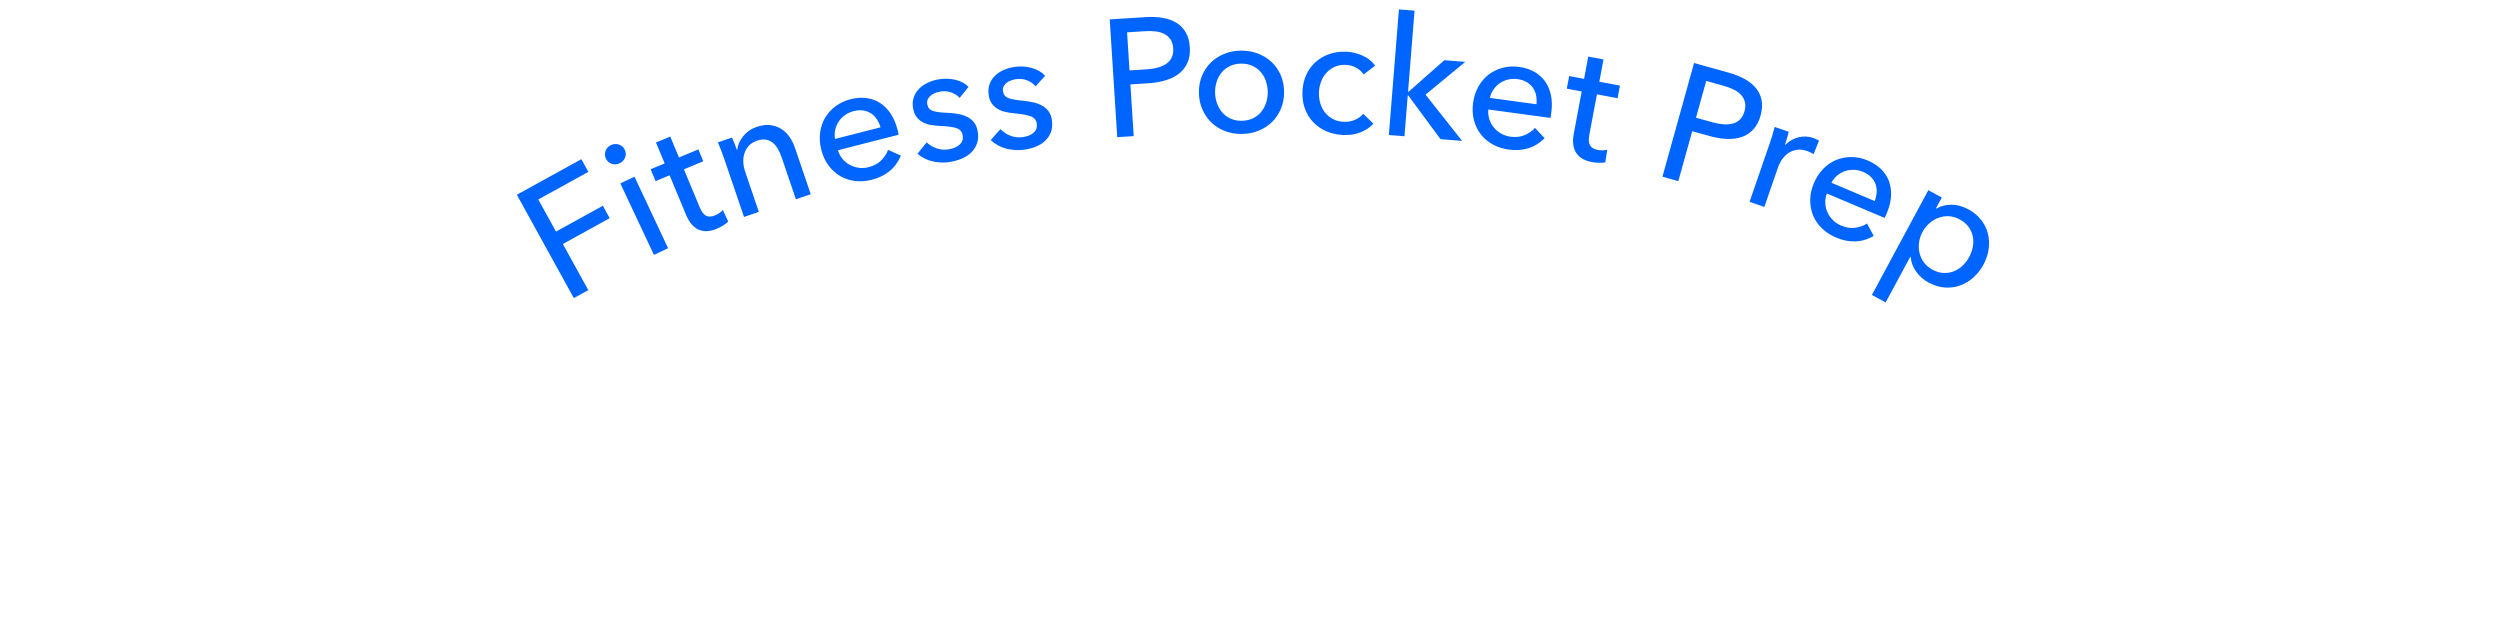 <?xml version="1.0" encoding="UTF-8"?>
<svg width="210px" height="54px" viewBox="0 0 210 54" version="1.1" xmlns="http://www.w3.org/2000/svg" xmlns:xlink="http://www.w3.org/1999/xlink">
    <title>blog post/01 header/industry insight/curved text-fitness</title>
    <g id="blog-post/01-header/industry-insight/curved-text-fitness" stroke="none" stroke-width="1" fill="none" fill-rule="evenodd">
        <g id="curved-text-copy" transform="translate(43, 0)" fill="#0064FF" fill-rule="nonzero">
            <path d="M6.416,24.37 L4.28,20.496 L8.215,18.326 L7.64,17.284 L3.705,19.454 L2.218,16.757 L6.423,14.438 L5.835,13.372 L0.416,16.36 L5.202,25.04 L6.416,24.37 Z M9.043,13.72 C9.262,13.617 9.416,13.457 9.505,13.24 C9.594,13.022 9.587,12.804 9.483,12.585 C9.38,12.365 9.216,12.218 8.99,12.144 C8.764,12.069 8.541,12.084 8.322,12.187 C8.102,12.29 7.951,12.451 7.869,12.671 C7.786,12.89 7.796,13.109 7.9,13.329 C7.999,13.54 8.159,13.684 8.381,13.76 C8.602,13.837 8.823,13.823 9.043,13.72 Z M13.122,20.852 L10.299,14.846 L9.108,15.406 L11.931,21.412 L13.122,20.852 Z M17.208,19.216 C17.398,19.137 17.575,19.046 17.739,18.942 C17.903,18.838 18.047,18.73 18.172,18.617 L18.172,18.617 L17.719,17.638 C17.637,17.733 17.537,17.82 17.419,17.9 C17.3,17.979 17.185,18.043 17.073,18.089 C16.771,18.215 16.519,18.227 16.314,18.125 C16.11,18.022 15.931,17.786 15.777,17.416 L15.777,17.416 L14.448,14.223 L16.076,13.545 L15.662,12.55 L14.034,13.228 L13.302,11.47 L12.1,11.971 L12.832,13.728 L11.655,14.218 L12.07,15.213 L13.246,14.724 L14.628,18.045 C14.894,18.683 15.246,19.097 15.684,19.289 C16.123,19.48 16.631,19.456 17.208,19.216 Z M20.743,17.799 L19.606,14.459 C19.392,13.832 19.379,13.277 19.564,12.794 C19.75,12.312 20.091,11.987 20.585,11.818 C20.877,11.719 21.134,11.691 21.355,11.734 C21.577,11.777 21.771,11.868 21.937,12.009 C22.103,12.15 22.245,12.328 22.363,12.544 C22.481,12.76 22.584,12.997 22.671,13.253 L22.671,13.253 L23.857,16.739 L25.103,16.314 L23.777,12.418 C23.656,12.065 23.497,11.749 23.299,11.471 C23.101,11.194 22.866,10.973 22.593,10.81 C22.321,10.646 22.015,10.545 21.677,10.508 C21.339,10.47 20.967,10.52 20.56,10.659 C20.331,10.737 20.12,10.843 19.929,10.977 C19.738,11.111 19.573,11.263 19.434,11.434 C19.295,11.605 19.182,11.786 19.094,11.978 C19.007,12.171 18.952,12.364 18.93,12.559 L18.93,12.559 L18.89,12.573 C18.845,12.44 18.784,12.276 18.708,12.08 C18.631,11.885 18.557,11.71 18.485,11.557 L18.485,11.557 L17.306,11.959 C17.392,12.156 17.485,12.386 17.584,12.648 C17.684,12.91 17.762,13.125 17.819,13.293 L17.819,13.293 L19.497,18.223 L20.743,17.799 Z M30.244,15.098 C30.814,14.952 31.304,14.714 31.716,14.382 C32.127,14.051 32.447,13.615 32.675,13.075 L32.675,13.075 L31.596,12.585 C31.484,12.902 31.294,13.197 31.027,13.467 C30.759,13.738 30.408,13.929 29.974,14.04 C29.693,14.112 29.416,14.13 29.142,14.094 C28.868,14.058 28.613,13.976 28.378,13.849 C28.143,13.721 27.939,13.552 27.764,13.341 C27.59,13.13 27.464,12.89 27.385,12.621 L27.385,12.621 L32.485,11.317 C32.476,11.242 32.462,11.169 32.443,11.097 L32.443,11.097 L32.388,10.88 C32.256,10.364 32.065,9.919 31.815,9.545 C31.565,9.17 31.27,8.873 30.929,8.651 C30.588,8.43 30.206,8.292 29.783,8.237 C29.359,8.181 28.912,8.214 28.442,8.334 C27.972,8.454 27.555,8.65 27.19,8.921 C26.826,9.193 26.533,9.516 26.311,9.89 C26.089,10.265 25.948,10.684 25.888,11.147 C25.829,11.61 25.862,12.091 25.99,12.588 C26.119,13.094 26.323,13.534 26.601,13.906 C26.879,14.278 27.205,14.572 27.579,14.79 C27.952,15.008 28.368,15.145 28.825,15.201 C29.283,15.257 29.756,15.223 30.244,15.098 Z M30.967,10.694 L27.143,11.672 C27.096,11.414 27.101,11.16 27.157,10.909 C27.213,10.659 27.309,10.43 27.444,10.222 C27.578,10.014 27.753,9.832 27.969,9.676 C28.184,9.52 28.427,9.407 28.699,9.337 C28.997,9.261 29.269,9.242 29.515,9.28 C29.761,9.319 29.979,9.4 30.17,9.525 C30.361,9.649 30.523,9.813 30.656,10.015 C30.79,10.216 30.894,10.443 30.967,10.694 L30.967,10.694 Z M36.919,13.584 C37.249,13.522 37.563,13.424 37.861,13.291 C38.159,13.159 38.413,12.984 38.624,12.769 C38.834,12.553 38.988,12.298 39.084,12.004 C39.18,11.71 39.192,11.371 39.118,10.986 C39.064,10.702 38.962,10.464 38.812,10.274 C38.662,10.085 38.474,9.933 38.248,9.819 C38.022,9.705 37.767,9.623 37.482,9.573 C37.196,9.522 36.891,9.49 36.565,9.476 C36.049,9.46 35.655,9.409 35.382,9.323 C35.109,9.238 34.947,9.057 34.894,8.782 C34.865,8.626 34.874,8.489 34.923,8.37 C34.972,8.252 35.047,8.147 35.148,8.057 C35.25,7.966 35.371,7.891 35.511,7.831 C35.652,7.771 35.796,7.727 35.942,7.699 C36.273,7.636 36.585,7.655 36.88,7.756 C37.174,7.857 37.418,8.012 37.61,8.223 L37.61,8.223 L38.36,7.297 C38.055,6.993 37.668,6.792 37.197,6.691 C36.727,6.59 36.258,6.585 35.79,6.674 C35.478,6.733 35.183,6.829 34.905,6.963 C34.626,7.097 34.387,7.266 34.189,7.47 C33.99,7.674 33.844,7.915 33.749,8.195 C33.655,8.474 33.641,8.788 33.708,9.136 C33.765,9.439 33.871,9.682 34.025,9.867 C34.178,10.051 34.36,10.195 34.57,10.297 C34.779,10.4 35.004,10.469 35.243,10.504 C35.483,10.539 35.718,10.564 35.948,10.577 C36.532,10.599 36.982,10.656 37.299,10.747 C37.615,10.839 37.803,11.036 37.86,11.339 C37.895,11.522 37.887,11.681 37.836,11.814 C37.786,11.947 37.705,12.062 37.596,12.159 C37.486,12.256 37.358,12.335 37.213,12.395 C37.068,12.456 36.913,12.502 36.748,12.534 C36.381,12.604 36.027,12.581 35.687,12.465 C35.347,12.349 35.065,12.179 34.842,11.956 L34.842,11.956 L34.07,12.915 C34.456,13.25 34.904,13.469 35.413,13.571 C35.922,13.674 36.424,13.679 36.919,13.584 Z M43.033,12.574 C43.366,12.528 43.685,12.446 43.989,12.329 C44.293,12.211 44.555,12.05 44.777,11.845 C44.998,11.64 45.164,11.393 45.274,11.104 C45.385,10.816 45.413,10.477 45.36,10.089 C45.32,9.802 45.23,9.56 45.089,9.363 C44.949,9.166 44.769,9.005 44.549,8.88 C44.329,8.755 44.078,8.66 43.795,8.596 C43.513,8.531 43.21,8.484 42.885,8.454 C42.371,8.412 41.979,8.341 41.711,8.242 C41.443,8.143 41.289,7.954 41.251,7.677 C41.229,7.52 41.245,7.383 41.3,7.267 C41.355,7.151 41.435,7.051 41.541,6.965 C41.647,6.88 41.771,6.811 41.915,6.758 C42.058,6.705 42.204,6.668 42.352,6.648 C42.685,6.602 42.996,6.636 43.285,6.751 C43.574,6.867 43.809,7.034 43.991,7.254 L43.991,7.254 L44.786,6.366 C44.497,6.048 44.12,5.827 43.655,5.704 C43.191,5.58 42.722,5.55 42.251,5.616 C41.937,5.659 41.637,5.741 41.352,5.861 C41.067,5.98 40.82,6.137 40.612,6.331 C40.403,6.525 40.245,6.759 40.137,7.033 C40.029,7.307 39.999,7.62 40.048,7.971 C40.09,8.276 40.184,8.525 40.328,8.717 C40.473,8.909 40.647,9.061 40.851,9.174 C41.055,9.287 41.276,9.367 41.513,9.414 C41.751,9.462 41.984,9.497 42.214,9.522 C42.796,9.573 43.242,9.653 43.554,9.76 C43.866,9.867 44.043,10.074 44.085,10.379 C44.111,10.564 44.095,10.721 44.038,10.852 C43.981,10.982 43.895,11.093 43.78,11.184 C43.666,11.276 43.534,11.348 43.386,11.402 C43.238,11.455 43.081,11.494 42.915,11.517 C42.545,11.568 42.193,11.527 41.859,11.395 C41.525,11.262 41.252,11.078 41.04,10.844 L41.04,10.844 L40.221,11.763 C40.591,12.117 41.027,12.358 41.53,12.486 C42.033,12.614 42.534,12.644 43.033,12.574 Z M52.231,11.434 L51.954,7.089 L53.519,6.989 C54.031,6.957 54.505,6.873 54.941,6.737 C55.376,6.602 55.748,6.412 56.055,6.168 C56.362,5.924 56.595,5.619 56.754,5.254 C56.913,4.888 56.977,4.459 56.946,3.965 C56.915,3.481 56.804,3.072 56.615,2.738 C56.425,2.404 56.17,2.135 55.848,1.931 C55.526,1.727 55.143,1.585 54.699,1.506 C54.254,1.427 53.766,1.404 53.235,1.438 L53.235,1.438 L50.217,1.63 L50.848,11.522 L52.231,11.434 Z M53.346,5.822 L51.879,5.915 L51.675,2.716 L53.17,2.621 C53.496,2.6 53.801,2.606 54.083,2.64 C54.366,2.673 54.612,2.746 54.82,2.859 C55.028,2.972 55.197,3.125 55.326,3.318 C55.455,3.511 55.529,3.756 55.548,4.054 C55.567,4.352 55.528,4.607 55.429,4.819 C55.33,5.031 55.182,5.207 54.985,5.346 C54.789,5.484 54.55,5.593 54.27,5.672 C53.99,5.75 53.682,5.8 53.346,5.822 L53.346,5.822 Z M61.325,11.252 C61.829,11.245 62.299,11.153 62.735,10.974 C63.172,10.796 63.549,10.549 63.867,10.232 C64.185,9.915 64.432,9.541 64.608,9.109 C64.785,8.677 64.87,8.205 64.863,7.692 C64.856,7.178 64.759,6.711 64.572,6.288 C64.384,5.866 64.127,5.503 63.802,5.199 C63.476,4.895 63.092,4.66 62.651,4.493 C62.21,4.326 61.738,4.246 61.234,4.252 C60.73,4.259 60.26,4.351 59.824,4.53 C59.387,4.708 59.012,4.953 58.699,5.265 C58.386,5.577 58.141,5.947 57.964,6.374 C57.788,6.801 57.703,7.271 57.71,7.784 C57.716,8.298 57.813,8.768 58.001,9.195 C58.188,9.622 58.443,9.989 58.764,10.298 C59.086,10.606 59.467,10.844 59.908,11.011 C60.348,11.178 60.821,11.258 61.325,11.252 Z M61.31,10.146 C60.956,10.15 60.64,10.089 60.363,9.962 C60.086,9.835 59.853,9.661 59.663,9.439 C59.474,9.218 59.328,8.963 59.226,8.675 C59.124,8.387 59.072,8.084 59.067,7.767 C59.063,7.449 59.108,7.146 59.203,6.855 C59.297,6.564 59.436,6.308 59.62,6.086 C59.803,5.865 60.032,5.687 60.306,5.553 C60.579,5.418 60.894,5.349 61.248,5.344 C61.603,5.34 61.919,5.401 62.196,5.528 C62.473,5.655 62.706,5.827 62.895,6.044 C63.085,6.261 63.231,6.513 63.332,6.801 C63.434,7.089 63.487,7.392 63.491,7.709 C63.495,8.027 63.45,8.331 63.356,8.621 C63.262,8.912 63.123,9.17 62.939,9.397 C62.755,9.623 62.526,9.803 62.253,9.938 C61.979,10.072 61.665,10.141 61.31,10.146 Z M69.855,11.339 C70.387,11.357 70.866,11.282 71.292,11.114 C71.717,10.946 72.076,10.704 72.367,10.387 L72.367,10.387 L71.512,9.559 C71.327,9.777 71.095,9.947 70.816,10.068 C70.536,10.19 70.228,10.245 69.892,10.233 C69.547,10.222 69.242,10.146 68.976,10.006 C68.709,9.867 68.487,9.684 68.308,9.458 C68.128,9.233 67.995,8.974 67.907,8.682 C67.818,8.389 67.78,8.084 67.79,7.767 C67.801,7.45 67.86,7.148 67.968,6.863 C68.076,6.577 68.226,6.327 68.42,6.114 C68.614,5.901 68.846,5.734 69.117,5.613 C69.387,5.491 69.695,5.436 70.04,5.447 C70.357,5.458 70.653,5.541 70.928,5.695 C71.203,5.849 71.407,6.035 71.539,6.254 L71.539,6.254 L72.517,5.517 C72.258,5.153 71.901,4.871 71.446,4.668 C70.99,4.466 70.529,4.357 70.063,4.342 C69.559,4.325 69.088,4.393 68.648,4.546 C68.209,4.699 67.825,4.925 67.498,5.222 C67.17,5.519 66.911,5.879 66.719,6.302 C66.527,6.725 66.423,7.198 66.405,7.72 C66.387,8.252 66.462,8.736 66.629,9.171 C66.797,9.606 67.034,9.981 67.341,10.294 C67.648,10.608 68.015,10.856 68.444,11.039 C68.872,11.221 69.342,11.321 69.855,11.339 Z M74.975,11.445 L75.251,8.013 L75.293,8.016 L78.004,11.689 L79.818,11.834 L76.745,7.95 L80.084,5.198 L78.325,5.057 L75.317,7.709 L75.276,7.705 L75.822,0.895 L74.51,0.79 L73.664,11.34 L74.975,11.445 Z M83.737,12.565 C84.319,12.645 84.864,12.608 85.369,12.456 C85.875,12.303 86.335,12.02 86.75,11.605 L86.75,11.605 L85.934,10.745 C85.712,10.998 85.425,11.199 85.075,11.349 C84.725,11.499 84.328,11.544 83.884,11.483 C83.597,11.444 83.334,11.357 83.093,11.22 C82.853,11.084 82.648,10.912 82.478,10.705 C82.309,10.499 82.183,10.265 82.1,10.004 C82.018,9.743 81.991,9.473 82.02,9.195 L82.02,9.195 L87.236,9.905 C87.255,9.833 87.27,9.759 87.28,9.685 L87.28,9.685 L87.31,9.463 C87.382,8.936 87.372,8.452 87.282,8.011 C87.191,7.57 87.03,7.183 86.797,6.85 C86.565,6.517 86.263,6.245 85.891,6.034 C85.519,5.824 85.093,5.685 84.612,5.62 C84.131,5.554 83.671,5.579 83.232,5.693 C82.792,5.808 82.399,5.997 82.052,6.26 C81.706,6.524 81.417,6.859 81.188,7.266 C80.958,7.673 80.809,8.13 80.739,8.639 C80.669,9.157 80.692,9.64 80.81,10.09 C80.928,10.539 81.119,10.935 81.383,11.277 C81.647,11.619 81.981,11.902 82.384,12.127 C82.786,12.351 83.237,12.497 83.737,12.565 Z M86.064,8.757 L82.152,8.224 C82.206,7.967 82.306,7.734 82.453,7.523 C82.599,7.312 82.774,7.136 82.977,6.994 C83.18,6.852 83.41,6.749 83.669,6.685 C83.927,6.622 84.195,6.609 84.472,6.646 C84.777,6.688 85.037,6.773 85.25,6.901 C85.463,7.029 85.635,7.186 85.765,7.374 C85.895,7.561 85.984,7.773 86.031,8.01 C86.079,8.248 86.09,8.496 86.064,8.757 L86.064,8.757 Z M90.714,13.612 C90.915,13.65 91.113,13.671 91.307,13.674 C91.501,13.677 91.682,13.666 91.848,13.641 L91.848,13.641 L92.006,12.573 C91.885,12.608 91.754,12.626 91.611,12.627 C91.468,12.629 91.337,12.619 91.218,12.596 C90.897,12.536 90.679,12.407 90.564,12.21 C90.449,12.012 90.429,11.716 90.503,11.322 L90.503,11.322 L91.143,7.924 L92.876,8.25 L93.075,7.19 L91.342,6.864 L91.694,4.993 L90.414,4.752 L90.062,6.624 L88.81,6.388 L88.611,7.447 L89.863,7.683 L89.198,11.219 C89.07,11.898 89.137,12.437 89.399,12.838 C89.661,13.239 90.099,13.497 90.714,13.612 Z M97.98,15.214 L99.147,11.02 L100.658,11.44 C101.152,11.578 101.628,11.654 102.083,11.67 C102.539,11.685 102.952,11.628 103.323,11.499 C103.693,11.369 104.013,11.158 104.284,10.865 C104.554,10.572 104.756,10.188 104.888,9.711 C105.018,9.243 105.049,8.821 104.98,8.443 C104.91,8.065 104.757,7.727 104.521,7.429 C104.284,7.13 103.969,6.871 103.575,6.65 C103.181,6.429 102.728,6.247 102.216,6.104 L102.216,6.104 L99.302,5.293 L96.645,14.842 L97.98,15.214 Z M100.879,10.281 L99.463,9.887 L100.322,6.798 L101.765,7.2 C102.08,7.287 102.365,7.393 102.621,7.518 C102.877,7.642 103.085,7.792 103.245,7.967 C103.404,8.143 103.513,8.342 103.572,8.567 C103.63,8.792 103.62,9.048 103.54,9.336 C103.46,9.623 103.338,9.851 103.175,10.019 C103.012,10.187 102.815,10.304 102.583,10.37 C102.352,10.436 102.091,10.461 101.8,10.443 C101.51,10.425 101.202,10.371 100.879,10.281 L100.879,10.281 Z M105.205,17.383 L106.344,14.088 C106.435,13.824 106.558,13.582 106.712,13.364 C106.867,13.146 107.049,12.969 107.258,12.834 C107.468,12.699 107.702,12.615 107.96,12.581 C108.219,12.547 108.498,12.581 108.798,12.685 C109.001,12.755 109.183,12.843 109.344,12.948 L109.344,12.948 L109.795,11.815 C109.675,11.734 109.518,11.66 109.324,11.593 C108.9,11.446 108.48,11.427 108.063,11.535 C107.645,11.642 107.284,11.851 106.98,12.16 L106.98,12.16 L106.94,12.147 C106.986,12.014 107.04,11.843 107.103,11.633 C107.166,11.422 107.216,11.235 107.253,11.07 L107.253,11.07 L106.075,10.663 C106.023,10.872 105.955,11.11 105.873,11.378 C105.79,11.646 105.72,11.863 105.662,12.031 L105.662,12.031 L103.962,16.954 L105.205,17.383 Z M111.235,19.957 C111.776,20.186 112.311,20.293 112.839,20.278 C113.367,20.263 113.886,20.11 114.394,19.818 L114.394,19.818 L113.832,18.775 C113.551,18.96 113.222,19.079 112.844,19.133 C112.467,19.186 112.072,19.125 111.66,18.951 C111.393,18.838 111.162,18.685 110.965,18.49 C110.769,18.296 110.616,18.077 110.506,17.833 C110.396,17.589 110.336,17.33 110.325,17.057 C110.313,16.784 110.358,16.516 110.458,16.255 L110.458,16.255 L115.307,18.304 C115.345,18.239 115.378,18.172 115.407,18.103 L115.407,18.103 L115.495,17.897 C115.702,17.407 115.819,16.937 115.847,16.488 C115.874,16.038 115.82,15.622 115.682,15.24 C115.545,14.858 115.324,14.516 115.021,14.216 C114.717,13.915 114.342,13.671 113.895,13.482 C113.448,13.293 112.997,13.196 112.543,13.192 C112.089,13.187 111.66,13.267 111.257,13.431 C110.853,13.595 110.487,13.843 110.159,14.175 C109.831,14.508 109.567,14.911 109.367,15.384 C109.164,15.865 109.06,16.338 109.057,16.802 C109.053,17.267 109.134,17.699 109.299,18.098 C109.465,18.497 109.713,18.858 110.043,19.18 C110.373,19.502 110.77,19.761 111.235,19.957 Z M114.476,16.889 L110.84,15.352 C110.959,15.119 111.116,14.919 111.313,14.754 C111.509,14.589 111.724,14.464 111.957,14.38 C112.19,14.297 112.44,14.258 112.706,14.264 C112.972,14.27 113.234,14.327 113.492,14.436 C113.775,14.556 114.003,14.706 114.176,14.885 C114.348,15.064 114.473,15.261 114.549,15.476 C114.626,15.69 114.656,15.919 114.64,16.16 C114.624,16.402 114.57,16.644 114.476,16.889 L114.476,16.889 Z M115.396,25.402 L117.462,21.569 L117.499,21.589 C117.535,22.032 117.69,22.444 117.962,22.824 C118.234,23.204 118.58,23.507 118.999,23.733 C119.451,23.976 119.901,24.115 120.349,24.15 C120.797,24.185 121.223,24.131 121.628,23.989 C122.034,23.847 122.408,23.624 122.751,23.321 C123.095,23.019 123.381,22.654 123.612,22.226 C123.842,21.799 123.988,21.361 124.049,20.912 C124.111,20.463 124.088,20.029 123.98,19.61 C123.871,19.191 123.681,18.807 123.407,18.459 C123.134,18.11 122.78,17.818 122.344,17.584 C121.859,17.323 121.38,17.194 120.906,17.198 C120.432,17.203 120.016,17.31 119.659,17.521 L119.659,17.521 L119.622,17.501 L120.113,16.589 L118.979,15.978 L114.238,24.778 L115.396,25.402 Z M119.327,22.653 C119.031,22.494 118.793,22.291 118.612,22.046 C118.432,21.8 118.307,21.534 118.239,21.248 C118.17,20.962 118.157,20.666 118.2,20.36 C118.243,20.055 118.34,19.762 118.49,19.483 C118.641,19.204 118.832,18.962 119.063,18.758 C119.295,18.554 119.55,18.4 119.829,18.296 C120.108,18.192 120.4,18.148 120.704,18.163 C121.008,18.179 121.308,18.266 121.604,18.426 C121.925,18.598 122.175,18.807 122.356,19.053 C122.536,19.299 122.655,19.564 122.713,19.85 C122.771,20.136 122.773,20.428 122.718,20.727 C122.663,21.026 122.562,21.311 122.416,21.582 C122.27,21.854 122.087,22.094 121.868,22.305 C121.648,22.515 121.403,22.675 121.133,22.783 C120.862,22.892 120.574,22.941 120.267,22.929 C119.96,22.918 119.647,22.826 119.327,22.653 Z" id="FitnessPocketPrep"></path>
        </g>
    </g>
</svg>